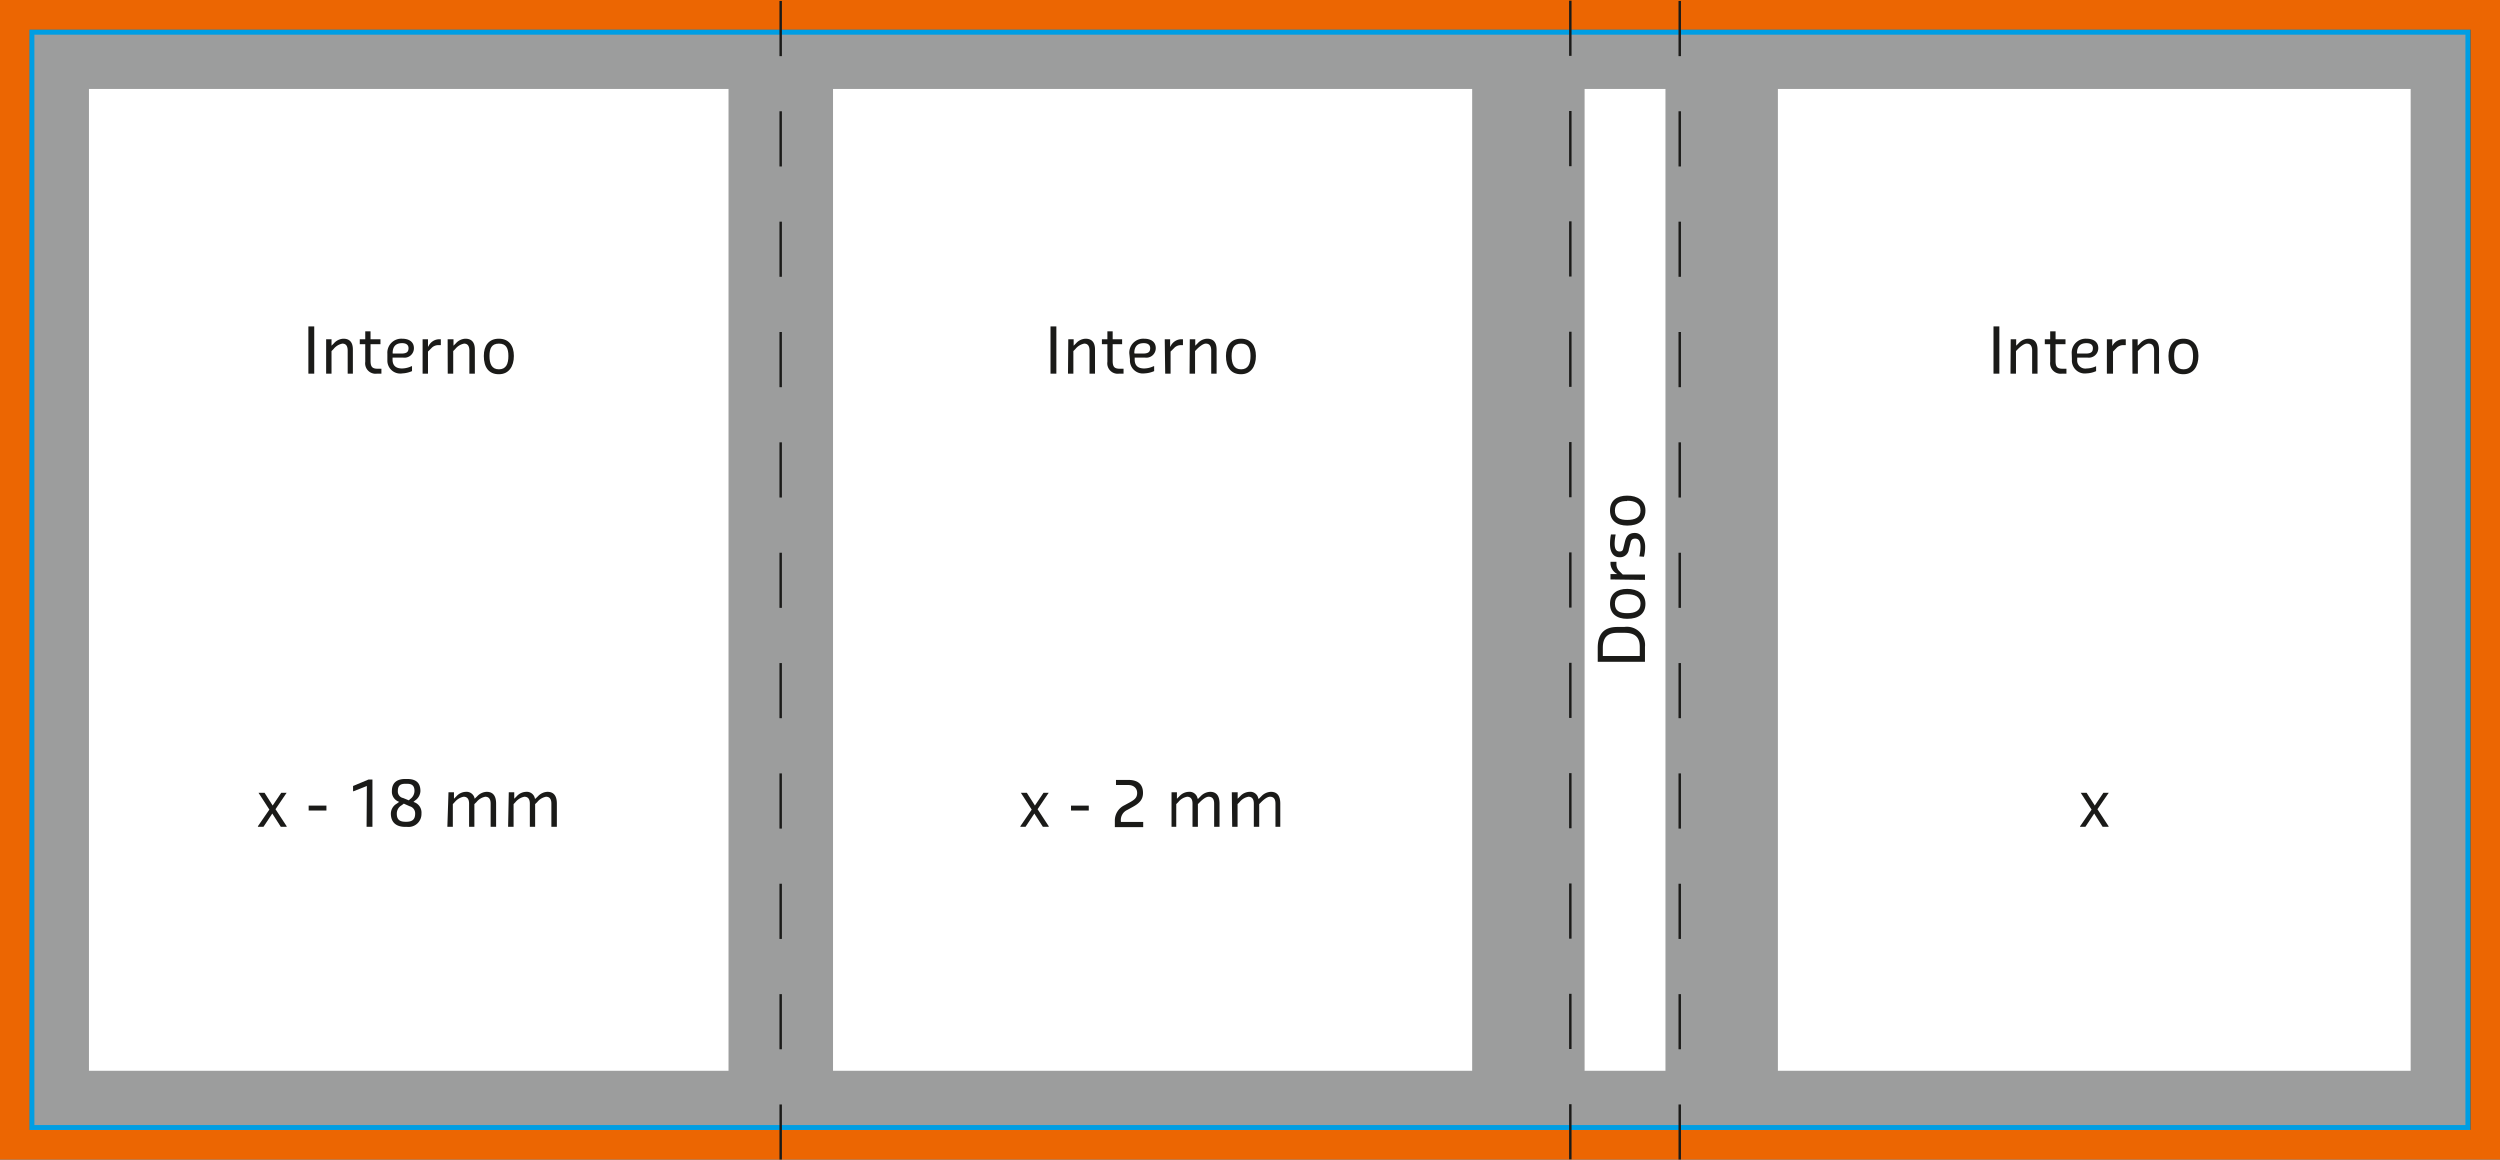 <svg id="Ebene_1" data-name="Ebene 1" xmlns="http://www.w3.org/2000/svg" viewBox="0 0 264.61 122.73"><rect x="0" y="0" width="264.61" height="122.73" fill="#333333" stroke="none"/><defs><style>.cls-1{fill:#fff;}.cls-2,.cls-6,.cls-7{fill:none;}.cls-2{stroke:#9c9d9d;stroke-width:6.29px;}.cls-2,.cls-6{stroke-miterlimit:10;}.cls-3{fill:#9c9d9d;}.cls-4{fill:#1a1a18;}.cls-5{fill:#ec6602;}.cls-6{stroke:#009ee3;stroke-width:0.52px;}.cls-7{stroke:#1a1a18;stroke-width:0.26px;stroke-dasharray:5.84 5.84;}</style></defs><title>SXP</title><rect class="cls-1" x="6.27" y="6.27" width="252.03" height="110.21"/><rect class="cls-2" x="6.27" y="6.27" width="252.03" height="110.21"/><rect class="cls-3" x="77.11" y="3.93" width="11.06" height="114.81"/><rect class="cls-3" x="155.82" y="3.93" width="11.9" height="114.81"/><path class="cls-4" d="M211,34.55h.62v5H211Z"/><path class="cls-4" d="M212.82,35.91h.58v.68l.26-.26a1.41,1.41,0,0,1,1-.48c.57,0,1,.29,1,1.15v2.55h-.57V37.11c0-.58-.26-.74-.57-.74s-.73.37-.94.58l-.2.21v2.39h-.58Z"/><path class="cls-4" d="M217,36.43h-.57v-.52H217v-.84h.57v.84h1.05v.52h-1.05V38.2c0,.67.21.83.79.83h.36v.52h-.47A1.11,1.11,0,0,1,217,38.3Z"/><path class="cls-4" d="M219.28,37.42a1.48,1.48,0,0,1,1.56-1.57c.73,0,1.25.32,1.25,1a1,1,0,0,1-1.14,1h-1.09v.21a.86.86,0,0,0,1,.94,2.4,2.4,0,0,0,1-.24h0v.52a2.68,2.68,0,0,1-1,.24,1.37,1.37,0,0,1-1.56-1.46Zm.58,0h.93c.57,0,.73-.21.73-.57s-.26-.53-.68-.53c-.62,0-1,.32-1,1.05Z"/><path class="cls-4" d="M223,35.91h.57v.8l0-.08a1.3,1.3,0,0,1,1.07-.72H225v.62h-.26a1,1,0,0,0-.68.26l-.41.42v2.34H223Z"/><path class="cls-4" d="M225.69,35.91h.57v.68l.26-.26a1.42,1.42,0,0,1,1-.48c.58,0,1,.29,1,1.15v2.55H228V37.11c0-.58-.26-.74-.57-.74s-.73.37-.94.58l-.21.21v2.39h-.57Z"/><path class="cls-4" d="M229.52,37.68c0-1.09.52-1.83,1.58-1.83s1.59.74,1.59,1.83-.52,1.93-1.59,1.93S229.52,38.87,229.52,37.68Zm2.6,0c0-.81-.24-1.31-1-1.31s-1,.5-1,1.31.23,1.41,1,1.41S232.12,38.49,232.12,37.68Z"/><path class="cls-5" d="M264.62,122.74H0V0H264.62ZM3.15,119.59H261.48V3.15H3.15Z"/><rect class="cls-6" x="3.38" y="3.41" width="257.83" height="115.93"/><line class="cls-7" x1="166.21" y1="122.71" x2="166.21"/><path class="cls-4" d="M111.19,34.55h.62v5h-.62Z"/><path class="cls-4" d="M113.07,35.91h.57v.68l.26-.26a1.41,1.41,0,0,1,1-.48c.57,0,1,.29,1,1.15v2.55h-.58V37.11c0-.58-.26-.74-.56-.74a1.57,1.57,0,0,0-.94.58l-.21.21v2.39h-.57Z"/><path class="cls-4" d="M117.21,36.43h-.58v-.52h.58v-.84h.56v.84h1v.52h-1V38.2c0,.67.22.83.79.83h.36v.52h-.47a1.1,1.1,0,0,1-1.24-1.25Z"/><path class="cls-4" d="M119.53,37.42a1.48,1.48,0,0,1,1.56-1.57c.72,0,1.24.32,1.24,1a1,1,0,0,1-1.14,1H120.1v.21c0,.68.41.94,1,.94a2.39,2.39,0,0,0,1-.24h.06v.52a2.79,2.79,0,0,1-1,.24,1.37,1.37,0,0,1-1.56-1.46Zm.57,0H121c.58,0,.74-.21.74-.57s-.27-.53-.68-.53c-.63,0-1,.32-1,1.05Z"/><path class="cls-4" d="M123.28,35.91h.57v.8l.06-.08a1.27,1.27,0,0,1,1.06-.72h.24v.62H125a1,1,0,0,0-.68.26l-.42.42v2.34h-.57Z"/><path class="cls-4" d="M125.93,35.91h.58v.68l.26-.26a1.41,1.41,0,0,1,1-.48c.57,0,1,.29,1,1.15v2.55h-.57V37.11c0-.58-.26-.74-.57-.74s-.73.37-.94.58l-.2.21v2.39h-.58Z"/><path class="cls-4" d="M129.76,37.68c0-1.09.52-1.83,1.59-1.83s1.58.74,1.58,1.83-.52,1.93-1.58,1.93S129.76,38.87,129.76,37.68Zm2.6,0c0-.81-.23-1.31-1-1.31s-1,.5-1,1.31.24,1.41,1,1.41S132.36,38.49,132.36,37.68Z"/><rect class="cls-3" x="176.28" y="3.93" width="11.9" height="114.81"/><line class="cls-7" x1="177.79" y1="122.74" x2="177.79" y2="0.03"/><path class="cls-4" d="M169.11,70.05V68.57c0-1.51.7-2.21,2.08-2.21h.73a1.92,1.92,0,0,1,2.19,2.11v1.58Zm4.45-1.58c0-1.07-.55-1.49-1.64-1.49h-.73c-1.1,0-1.54.55-1.54,1.59v.86h3.91Z"/><path class="cls-4" d="M172.23,65.5c-1.09,0-1.82-.52-1.82-1.59s.73-1.58,1.82-1.58,1.93.52,1.93,1.58S173.43,65.5,172.23,65.5Zm0-2.6c-.8,0-1.3.23-1.3,1s.5,1,1.3,1,1.41-.24,1.41-1S173,62.9,172.23,62.9Z"/><path class="cls-4" d="M170.46,61.33v-.57h.81l-.08,0a1.31,1.31,0,0,1-.73-1.07v-.23h.63v.26a1,1,0,0,0,.26.68l.41.41h2.35v.57Z"/><path class="cls-4" d="M173.51,58.89v0a4.58,4.58,0,0,0,.13-1c0-.57-.16-.88-.57-.88s-.46.27-.52.56l-.14.56a.94.94,0,0,1-1,.85c-.65,0-1-.54-1-1.41a5.25,5.25,0,0,1,.1-1H171v.06a4.85,4.85,0,0,0-.1.9c0,.56.16.84.52.84s.36-.2.43-.47l.12-.49c.13-.57.36-1,1.07-1s1.09.7,1.09,1.45a4.18,4.18,0,0,1-.13,1.07Z"/><path class="cls-4" d="M172.23,55.63c-1.09,0-1.82-.52-1.82-1.59s.73-1.58,1.82-1.58,1.93.52,1.93,1.58S173.43,55.63,172.23,55.63Zm0-2.6c-.8,0-1.3.23-1.3,1s.5,1,1.3,1,1.41-.23,1.41-1S173,53,172.23,53Z"/><line class="cls-7" x1="82.63" y1="122.74" x2="82.63" y2="0.03"/><path class="cls-4" d="M32.64,34.55h.62v5h-.62Z"/><path class="cls-4" d="M34.52,35.91h.57v.68l.26-.26a1.41,1.41,0,0,1,1-.48c.57,0,1,.29,1,1.15v2.55H36.8V37.11c0-.58-.26-.74-.56-.74a1.57,1.57,0,0,0-.94.58l-.21.21v2.39h-.57Z"/><path class="cls-4" d="M38.66,36.43h-.58v-.52h.58v-.84h.56v.84h1.05v.52H39.22V38.2c0,.67.22.83.79.83h.36v.52H39.9a1.1,1.1,0,0,1-1.24-1.25Z"/><path class="cls-4" d="M41,37.42a1.48,1.48,0,0,1,1.56-1.57c.72,0,1.25.32,1.25,1a1,1,0,0,1-1.15,1H41.55v.21c0,.68.41.94,1,.94a2.39,2.39,0,0,0,1-.24h.06v.52a2.79,2.79,0,0,1-1,.24A1.37,1.37,0,0,1,41,38.15Zm.57,0h.93c.58,0,.74-.21.74-.57s-.27-.53-.68-.53c-.63,0-1,.32-1,1.05Z"/><path class="cls-4" d="M44.73,35.91h.57v.8l.06-.08a1.27,1.27,0,0,1,1.06-.72h.24v.62H46.4a1,1,0,0,0-.68.26l-.42.42v2.34h-.57Z"/><path class="cls-4" d="M47.38,35.91H48v.68l.26-.26a1.41,1.41,0,0,1,1-.48c.57,0,1,.29,1,1.15v2.55h-.58V37.11c0-.58-.26-.74-.56-.74a1.57,1.57,0,0,0-.94.58l-.21.21v2.39h-.58Z"/><path class="cls-4" d="M51.21,37.68c0-1.09.52-1.83,1.59-1.83s1.59.74,1.59,1.83-.52,1.93-1.59,1.93S51.21,38.87,51.21,37.68Zm2.6,0c0-.81-.23-1.31-1-1.31s-1,.5-1,1.31.23,1.41,1,1.41S53.81,38.49,53.81,37.68Z"/><path class="cls-4" d="M220.17,87.45l1.21-1.76-1.15-1.78v0h.62l.87,1.35.91-1.35h.57v0L222,85.65l1.18,1.8v.06h-.63l-.89-1.4-.93,1.4h-.58Z"/><path class="cls-4" d="M108,87.45l1.2-1.76-1.15-1.78v0h.63l.86,1.35.91-1.35H111v0l-1.18,1.74,1.18,1.8v.06h-.62l-.9-1.4-.93,1.4H108Z"/><path class="cls-4" d="M113.36,85.27h1.88v.52h-1.88Z"/><path class="cls-4" d="M118,86.85a1.78,1.78,0,0,1,1-1.61l.57-.31c.51-.28.79-.5.79-1s-.37-.84-.94-.84h-1.3v-.54h1.3c1,0,1.56.44,1.56,1.38,0,.72-.41,1.11-1.09,1.48l-.58.32a1.17,1.17,0,0,0-.67,1.19V87H121v.55h-3Z"/><path class="cls-4" d="M124,83.86h.57v.68l.26-.26a1.4,1.4,0,0,1,1-.47.86.86,0,0,1,.93.73h.06l.26-.26a1.45,1.45,0,0,1,1-.47c.58,0,1,.31,1,1.25v2.45h-.57V85.06c0-.57-.26-.73-.58-.73s-.72.36-.93.57l-.21.21v2.4h-.57V85.06c0-.57-.27-.73-.57-.73a1.55,1.55,0,0,0-.94.57l-.21.21v2.4H124Z"/><path class="cls-4" d="M130.38,83.86H131v.68l.26-.26a1.4,1.4,0,0,1,1-.47.86.86,0,0,1,.93.73h.06l.26-.26a1.45,1.45,0,0,1,1-.47c.58,0,1,.31,1,1.25v2.45H135V85.06c0-.57-.26-.73-.58-.73s-.72.36-.93.57l-.21.21v2.4h-.57V85.06c0-.57-.27-.73-.57-.73a1.55,1.55,0,0,0-.94.57l-.21.21v2.4h-.57Z"/><path class="cls-4" d="M27.3,87.45l1.21-1.76-1.15-1.78v0H28l.86,1.35.91-1.35h.57v0l-1.18,1.74,1.18,1.8v.06h-.62l-.9-1.4-.93,1.4H27.3Z"/><path class="cls-4" d="M32.67,85.27h1.88v.52H32.67Z"/><path class="cls-4" d="M38.83,83.19l-1.41.56h-.05v-.56L39,82.51h.42v5h-.62Z"/><path class="cls-4" d="M42,85.06l.25-.19a1.12,1.12,0,0,1-.77-1.14c0-1,.68-1.28,1.41-1.28h.2c.84,0,1.41.32,1.41,1.28a1.27,1.27,0,0,1-.57,1l-.17.15a1.17,1.17,0,0,1,.85,1.23,1.37,1.37,0,0,1-1.52,1.41h-.2c-.89,0-1.52-.42-1.52-1.41A1.23,1.23,0,0,1,42,85.06Zm.74,0-.22.17a1,1,0,0,0-.52.91c0,.7.42.84.94.84H43c.52,0,.94-.16.94-.84a.77.77,0,0,0-.57-.8Zm-.11-.61.64.26.14-.13a1.07,1.07,0,0,0,.46-.86c0-.6-.31-.76-.78-.76h-.2c-.47,0-.78.16-.78.76A.71.71,0,0,0,42.63,84.46Z"/><path class="cls-4" d="M47.47,83.86h.58v.68l.26-.26a1.4,1.4,0,0,1,1-.47.87.87,0,0,1,.93.73h0l.27-.26a1.45,1.45,0,0,1,1-.47c.57,0,1,.31,1,1.25v2.45h-.58V85.06c0-.57-.26-.73-.57-.73a1.56,1.56,0,0,0-.93.57l-.22.21v2.4h-.56V85.06c0-.57-.27-.73-.58-.73a1.61,1.61,0,0,0-.94.57l-.2.21v2.4h-.58Z"/><path class="cls-4" d="M53.85,83.86h.58v.68l.26-.26a1.4,1.4,0,0,1,1-.47.87.87,0,0,1,.93.73h.05l.27-.26a1.45,1.45,0,0,1,1-.47c.57,0,1,.31,1,1.25v2.45h-.58V85.06c0-.57-.26-.73-.57-.73a1.56,1.56,0,0,0-.93.57l-.22.21v2.4h-.56V85.06c0-.57-.27-.73-.58-.73a1.61,1.61,0,0,0-.94.57l-.2.21v2.4h-.58Z"/></svg>